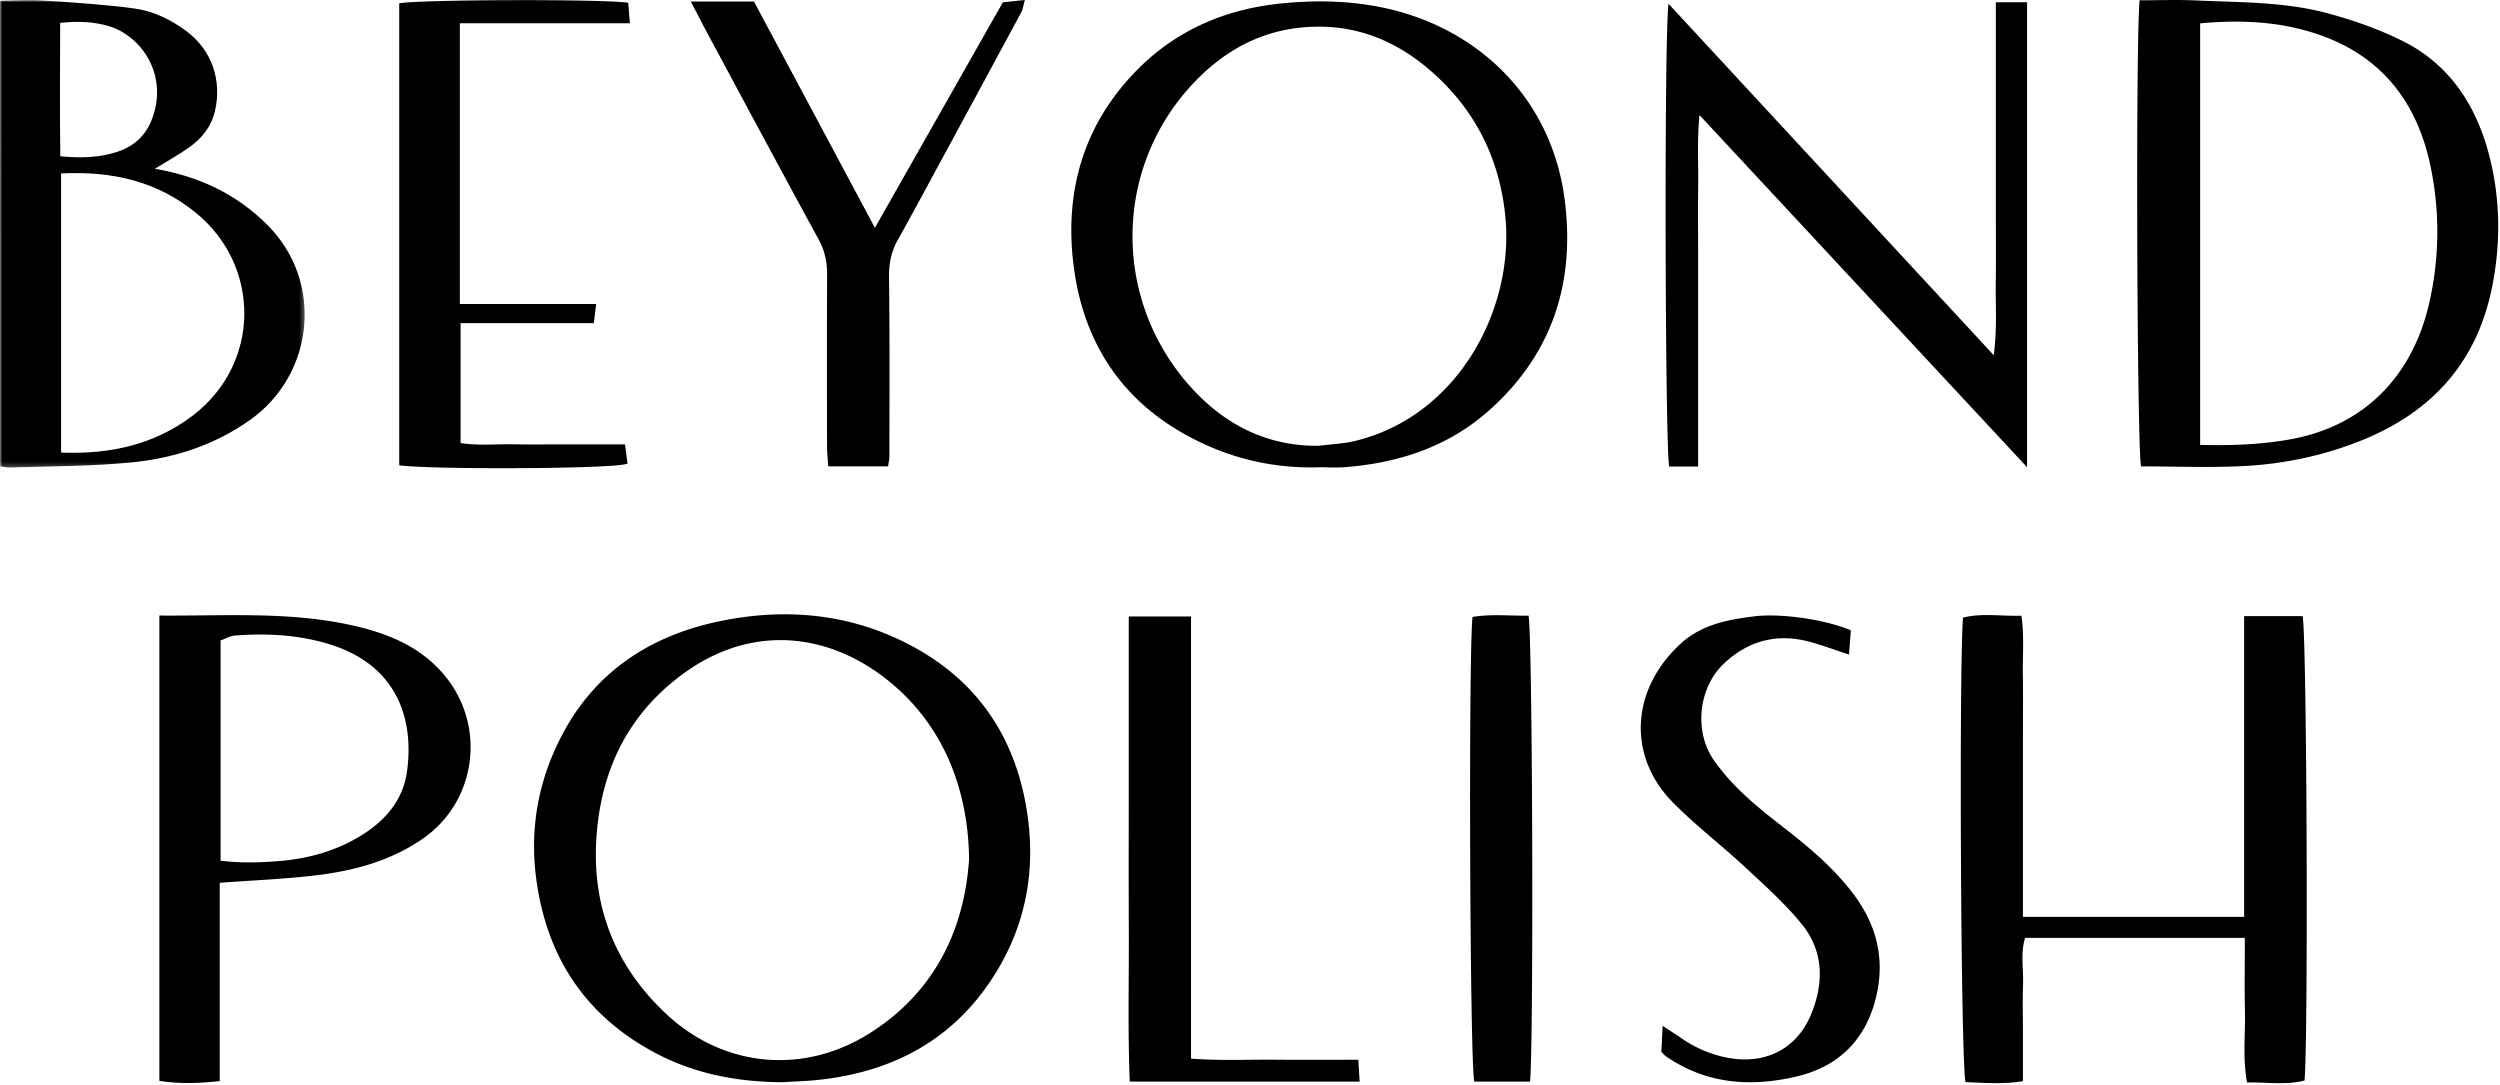 <svg width="539" height="234" xmlns="http://www.w3.org/2000/svg" xmlns:xlink="http://www.w3.org/1999/xlink"><defs><path id="a" d="M0 0L65.691 0 65.691 100.793 0 100.793z"/></defs><g fill="none" fill-rule="evenodd"><path d="M284.227 96.118c2.628-.334 5.313-.426 7.875-1.04 22.12-5.302 34.205-28.145 32.496-47.847-1.043-12.031-5.906-22.47-14.775-30.733-6.993-6.516-15.174-10.63-25.048-10.744-11.64-.135-20.948 4.825-28.447 13.246-16.218 18.21-16.166 45.514-.121 63.87 7.27 8.32 16.5 13.327 28.02 13.248m.232 4.627c-8.265.252-16.222-1.221-23.803-4.535-17.211-7.523-26.998-20.855-29.227-39.278-1.96-16.194 2.43-30.727 14.307-42.42 8.387-8.257 18.76-12.558 30.319-13.746 7.274-.748 14.603-.658 21.87.829 20.389 4.17 36.619 19.3 39.44 41.588 2.243 17.726-2.633 32.94-16.022 45.045-8.875 8.023-19.641 11.578-31.39 12.497-1.82.143-3.662.02-5.494.02m-75.525 84.443c-.2-15.565-5.866-29.085-17.285-38.325-13.292-10.755-29.65-12.06-43.813-1.987-11.05 7.858-17.193 18.71-18.897 32.098-2.073 16.277 2.643 30.28 14.606 41.548 12.418 11.693 29.775 13.306 44.143 4.132 14.202-9.07 20.283-22.725 21.246-37.466m-40.346 48.137c-9.978-.06-19.506-1.934-28.321-6.858-13.87-7.747-21.814-19.483-24.383-35.142-1.906-11.617-.12-22.539 5.3-32.862 7.149-13.61 18.906-21.305 33.556-24.436 13.303-2.843 26.56-2.027 39.062 3.847 15.212 7.148 24.416 19.093 27.387 35.721 2.489 13.926-.034 26.92-8.053 38.532-8.89 12.874-21.726 19.18-37.072 20.736-2.483.251-4.984.312-7.476.462m315.249-100.482h12.61c.892 3.87 1.248 89.349.418 100.115-3.96 1.046-8.04.323-12.39.434-.998-5.244-.344-10.367-.462-15.444-.12-5.137-.026-10.28-.026-15.745h-47.359c-1.046 3.16-.335 6.642-.458 10.05-.122 3.326-.026 6.66-.026 9.99v10.856c-4.295.714-8.361.353-12.372.209-.998-3.85-1.433-88.25-.548-100.147 3.983-1.02 8.087-.29 12.593-.41.644 4.341.24 8.625.31 12.876.072 4.328.017 8.659.017 12.988v39.058h47.692v-64.83zm-9.485-36.92c6.764.165 12.864-.078 18.974-1.12 16.706-2.852 26.837-14.06 30.359-29.235a68.665 68.665 0 0 0 .23-30.213c-2.738-12.63-9.674-22.227-21.951-27.132-8.773-3.505-18.01-4.072-27.612-3.184v90.884zM461.3.063c4.24 0 8.218-.154 12.179.031 9.467.443 19.043.271 28.262 2.745 5.582 1.497 11.152 3.446 16.312 6.023 10.376 5.182 16.079 14.361 18.776 25.248 2.256 9.111 2.326 18.476.472 27.744-3.24 16.194-12.89 26.93-28.082 33.067-8.12 3.28-16.553 5.07-25.204 5.545-7.45.41-14.94.085-22.402.085-.868-3.63-1.2-91.41-.313-100.488z" fill="#000"/><g transform="translate(0 .019)"><mask id="b" fill="#fff"><use xlink:href="#a"/></mask><path d="M12.976 4.909c-.036 9.846-.104 19.233.03 28.767 4.588.441 8.514.275 12.344-.983 3.334-1.095 5.85-3.29 7.194-6.482 4.028-9.563-1.776-18.419-9.113-20.6-3.255-.968-6.477-1.095-10.455-.702m.197 32.465v60.189c10.508.406 20.078-1.684 28.33-7.944 14.724-11.166 14.786-32.207.842-43.66-8.465-6.954-18.166-9.116-29.172-8.585m20.215-1.01c9.496 1.642 17.568 5.407 24.306 12.165 12.194 12.23 10.024 32.111-3.652 41.898-7.662 5.484-16.346 8.302-25.506 9.232-8.748.887-17.593.81-26.396 1.132-.628.023-1.263-.155-2.14-.273V.138C3.13.105 6.088-.114 9.019.078 15.64.514 22.28.923 28.853 1.792c4.13.547 7.948 2.377 11.342 4.907 5.464 4.073 7.702 10.597 6.148 17.22-.817 3.479-2.882 5.96-5.66 7.908-2.281 1.601-4.733 2.958-7.295 4.537" fill="#000" mask="url(#b)"/></g><path d="M359.733.817c23.57 25.47 46.483 50.227 70.123 75.771.758-5.969.358-10.86.43-15.72.074-4.998.016-9.997.016-14.995V.483h6.733v100.245l-70.627-75.917c-.55 5.532-.216 10.381-.28 15.205-.066 4.997-.015 9.996-.015 14.994V100.591h-6.235c-.873-3.51-1.123-92.762-.145-99.774M47.56 185.561c4.449.552 8.74.426 12.996.053 5.848-.514 11.46-2.056 16.567-5.027 5.565-3.237 9.767-7.797 10.64-14.326 1.57-11.746-2.505-22.815-16.371-27.244-6.71-2.143-13.711-2.536-20.73-1.993-1.067.083-2.093.695-3.102 1.05v47.487zm-13.201-52.85c14.112.11 27.78-.905 41.254 2.046 7.758 1.7 14.99 4.528 20.263 10.893 9.022 10.89 6.86 27.13-4.687 35.152-7.024 4.88-15.06 6.982-23.38 7.955-6.58.771-13.22 1.04-20.437 1.575v42.753c-4.675.503-8.737.622-13.013-.05V132.71zM99.144 5.02v60.525h29.394l-.512 4.128H99.304v25.844c3.695.602 7.65.205 11.566.273 3.83.067 7.663.015 11.494.015h12.39c.208 1.558.39 2.935.549 4.115-1.443 1.202-42.554 1.366-49.228.395V.72c3.837-.822 43.93-.954 49.365-.128l.367 4.43H99.144zm89.486 44.094c9.392-16.552 18.42-32.459 27.588-48.618L220.96 0c-.337 1.197-.414 1.978-.758 2.616a11599.183 11599.183 0 0 1-17.089 31.614c-3.172 5.853-6.316 11.722-9.568 17.531-1.429 2.552-1.91 5.148-1.873 8.098.166 12.829.09 25.661.085 38.492 0 .639-.155 1.277-.273 2.189H178.57c-.088-1.371-.259-2.8-.26-4.23-.022-12.331-.049-24.662.018-36.993.015-2.731-.457-5.178-1.796-7.632-8.134-14.903-16.144-29.874-24.185-44.828-1.084-2.015-2.117-4.058-3.405-6.534h13.611c8.56 16.015 17.1 31.992 26.078 48.792m210.413 86.779c-.13 1.7-.248 3.264-.399 5.23-3.005-.992-5.473-1.891-7.988-2.621-7.14-2.072-13.488-.571-18.918 4.504-5.6 5.237-6.584 14.743-2.15 21.015 3.888 5.502 9.017 9.766 14.292 13.855 5.666 4.392 11.18 8.918 15.577 14.684 5.166 6.774 7.031 14.193 5 22.518-2.226 9.13-8.07 14.86-17.053 16.996-9.863 2.345-19.481 1.68-28.175-4.3-.267-.183-.48-.446-1.04-.98.071-1.457.157-3.18.278-5.622 1.84 1.21 3.053 1.986 4.242 2.796 2.918 1.989 6.06 3.337 9.562 4.04 8.125 1.633 15.111-1.745 18.224-9.37 2.752-6.737 2.707-13.567-2.012-19.371-3.642-4.482-8.026-8.39-12.274-12.344-5.106-4.751-10.697-9.007-15.58-13.966-9.608-9.758-9.22-24.02 1.633-34.1 4.541-4.218 10.274-5.278 16.072-5.988 4.949-.607 14.34.387 20.71 3.024m-155.683-2.99h13.423v95.333c6.355.48 12.303.178 18.232.233 5.81.054 11.62.012 17.836.012l.29 4.715h-49.567c-.453-11.305-.145-22.392-.202-33.468-.056-10.982-.012-21.965-.012-32.946v-33.88zm86.517 100.281h-12.02c-.959-3.735-1.27-92.42-.38-100.169 4-.685 8.074-.213 12.075-.288.864 4.225 1.131 91.94.325 100.457" fill="#000"/></g></svg>